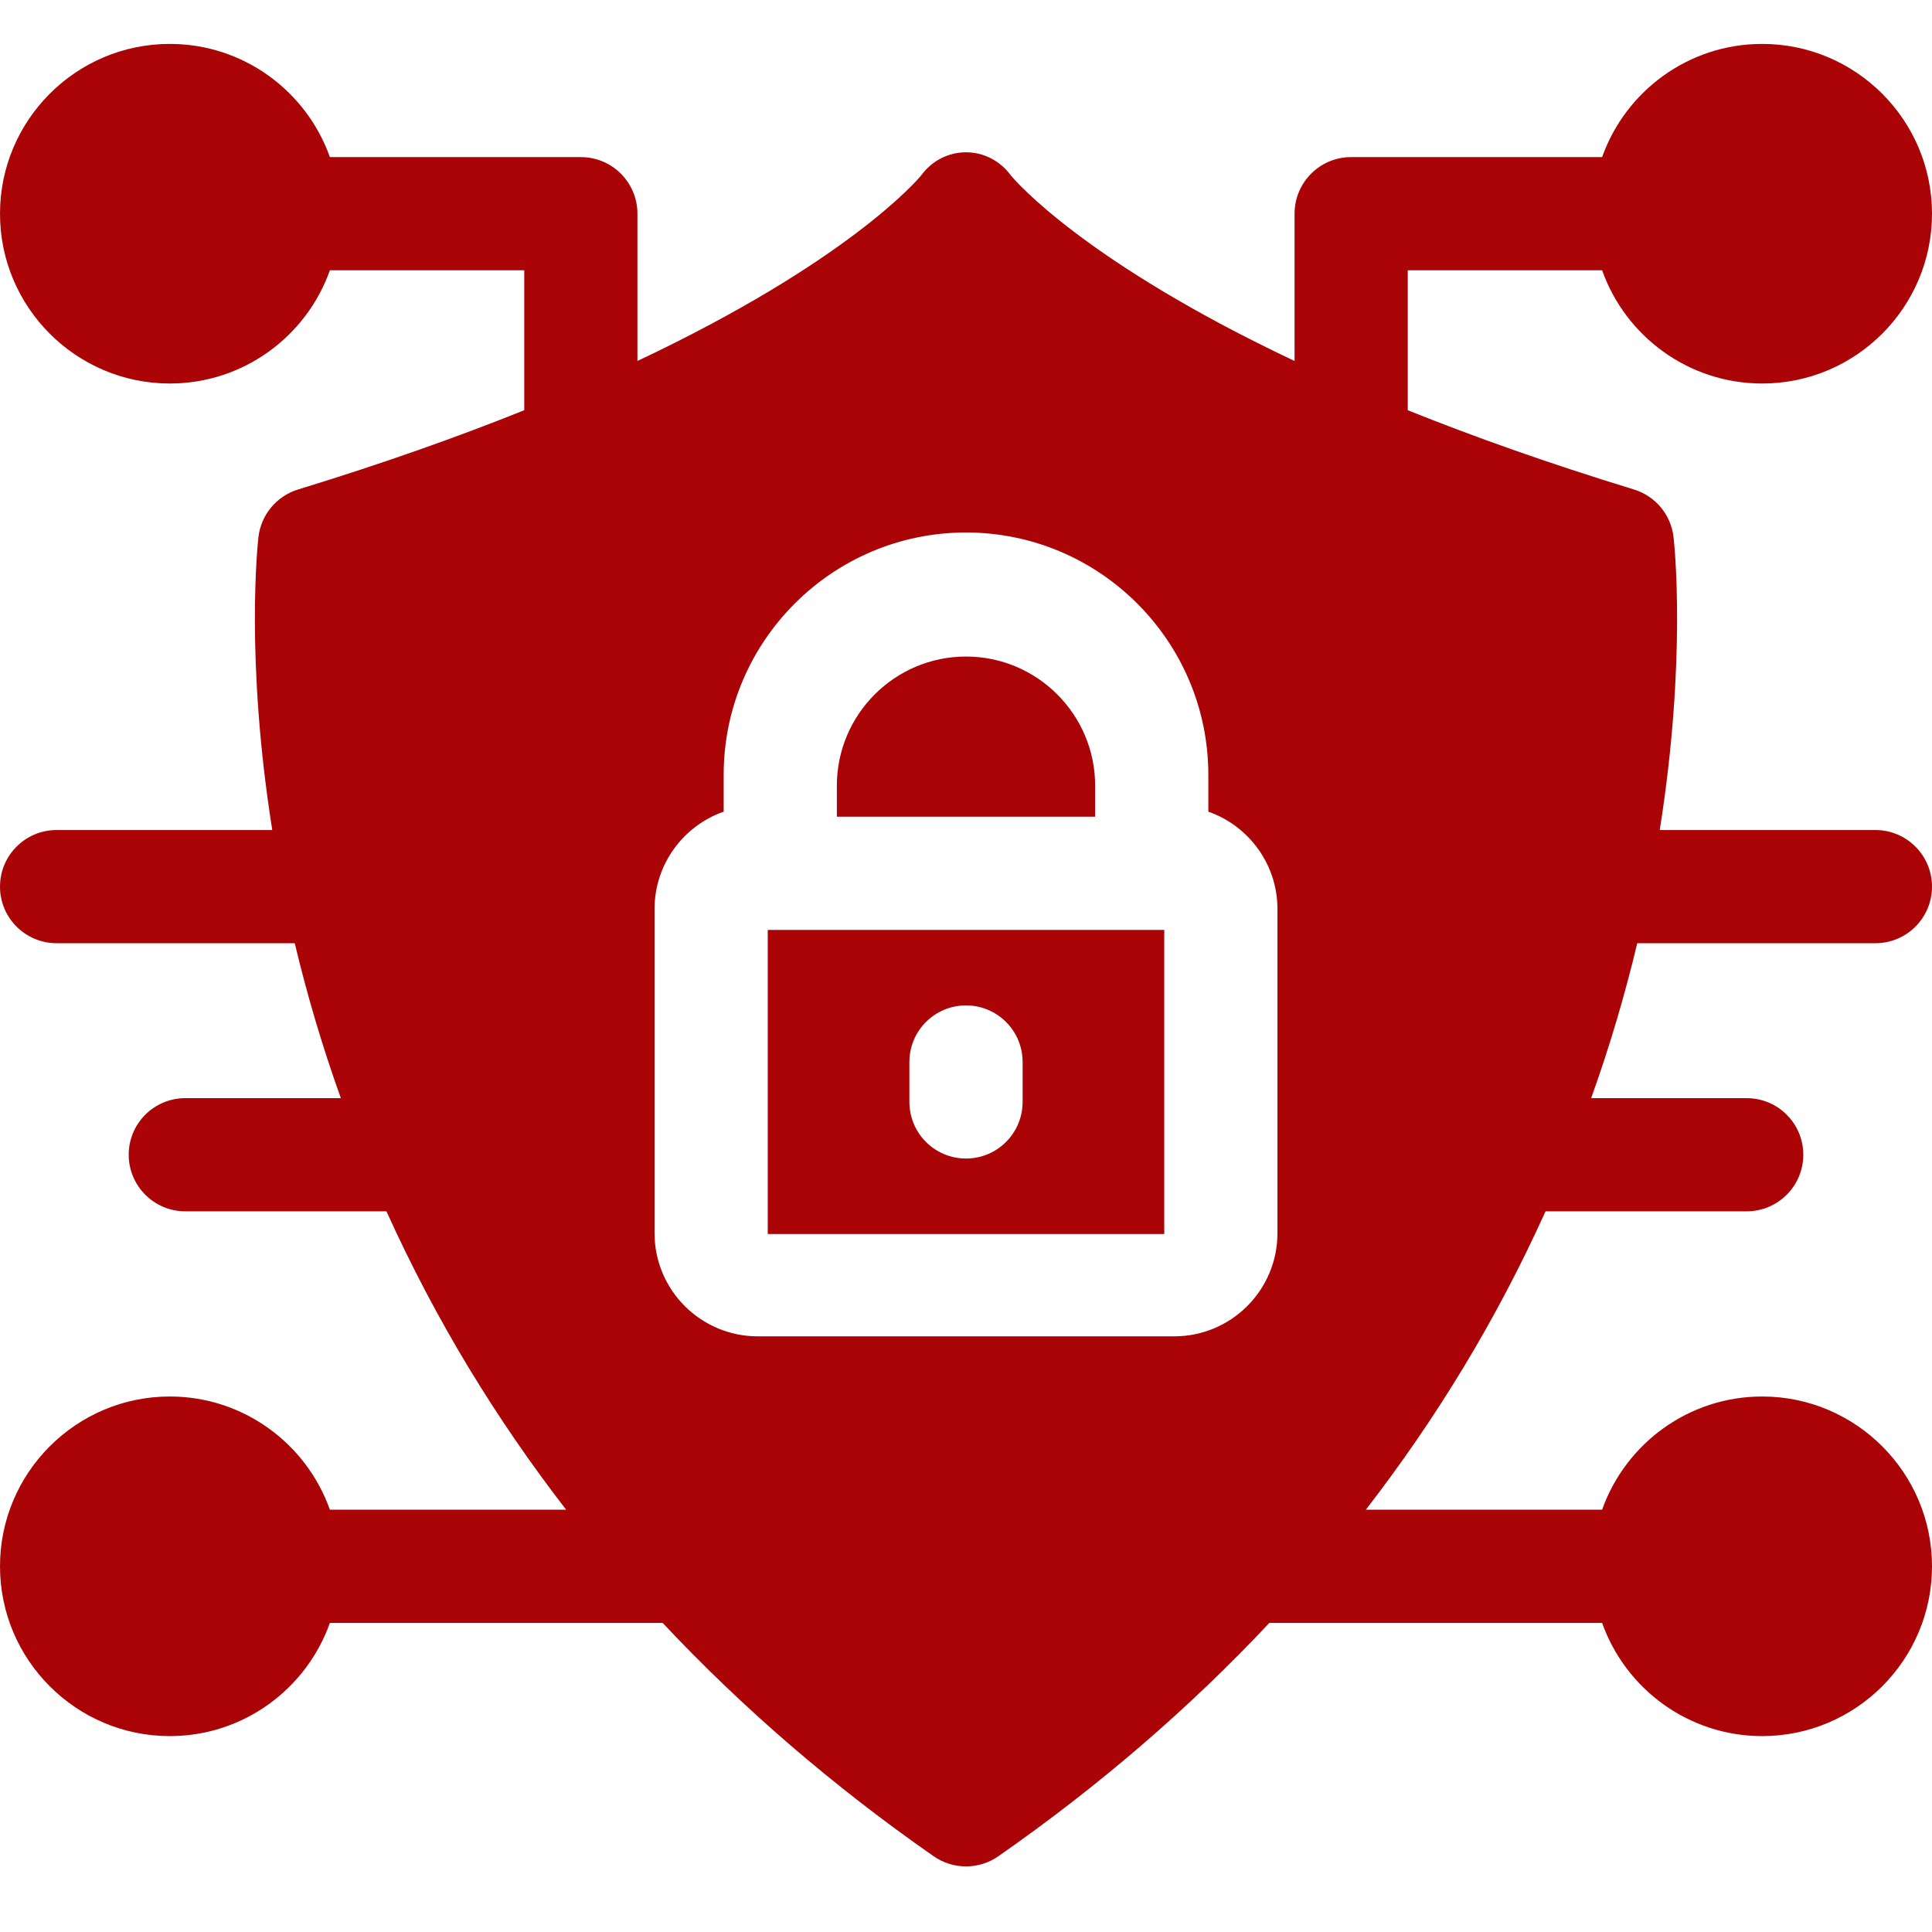 <?xml version="1.0" encoding="UTF-8"?>
<svg xmlns="http://www.w3.org/2000/svg" width="63" height="63" viewBox="0 0 63 63" fill="none">
  <g clip-path="url(#clip0_24_41161)">
    <path d="M53.389 30.757H61.154C62.173 30.757 63 29.932 63 28.912C63 27.893 62.173 27.066 61.154 27.066H54.122C55.007 21.489 54.596 17.718 54.572 17.515C54.489 16.785 53.981 16.175 53.279 15.961C50.475 15.102 48.031 14.231 45.905 13.377V8.814H52.243C53.005 10.963 55.057 12.506 57.463 12.506C60.516 12.506 63 10.021 63 6.969C63 3.915 60.516 1.432 57.463 1.432C55.057 1.432 53.005 2.975 52.243 5.123H44.059C43.039 5.123 42.214 5.949 42.214 6.969V11.771C35.372 8.541 33.105 5.892 32.968 5.727C32.23 4.713 30.77 4.712 30.032 5.727C29.895 5.892 27.628 8.541 20.786 11.771V6.969C20.786 5.949 19.961 5.123 18.941 5.123H10.757C9.995 2.975 7.943 1.432 5.537 1.432C2.484 1.432 0 3.915 0 6.969C0 10.021 2.484 12.506 5.537 12.506C7.943 12.506 9.995 10.963 10.757 8.814H17.095V13.377C14.969 14.231 12.525 15.102 9.721 15.961C9.019 16.175 8.511 16.785 8.427 17.515C8.404 17.718 7.993 21.489 8.878 27.066H1.846C0.827 27.066 0 27.893 0 28.912C0 29.932 0.827 30.757 1.846 30.757H9.611C10.014 32.437 10.486 34.051 11.114 35.809H6.043C5.024 35.809 4.197 36.634 4.197 37.654C4.197 38.673 5.024 39.5 6.043 39.5H12.602C14.204 43.041 16.153 46.242 18.461 49.229H10.757C9.995 47.081 7.943 45.538 5.537 45.538C2.484 45.538 0 48.022 0 51.075C0 54.128 2.484 56.612 5.537 56.612C7.943 56.612 9.995 55.069 10.757 52.921H21.608C24.208 55.693 27.16 58.239 30.444 60.529C31.079 60.972 31.921 60.972 32.556 60.529C35.84 58.239 38.792 55.693 41.392 52.921H52.243C53.005 55.069 55.057 56.612 57.463 56.612C60.516 56.612 63 54.128 63 51.075C63 48.022 60.516 45.538 57.463 45.538C55.057 45.538 53.005 47.081 52.243 49.229H44.539C46.841 46.25 48.792 43.05 50.398 39.5H56.957C57.976 39.5 58.803 38.673 58.803 37.654C58.803 36.634 57.976 35.809 56.957 35.809H51.886C52.514 34.053 52.985 32.439 53.389 30.757ZM41.656 40.212C41.656 42.068 40.148 43.576 38.292 43.576H24.708C22.852 43.576 21.344 42.068 21.344 40.212V29.643C21.344 28.176 22.286 26.927 23.598 26.467V25.266C23.598 20.909 27.143 17.364 31.5 17.364C35.857 17.364 39.402 20.909 39.402 25.266V26.467C40.714 26.927 41.656 28.176 41.656 29.643V40.212Z" fill="#AB0407"></path>
    <path d="M25.035 30.324V40.239H37.965V30.324H25.035ZM33.346 35.932C33.346 36.952 32.519 37.778 31.5 37.778C30.481 37.778 29.654 36.952 29.654 35.932V34.63C29.654 33.61 30.481 32.785 31.5 32.785C32.519 32.785 33.346 33.61 33.346 34.63V35.932Z" fill="#AB0407"></path>
    <path d="M35.711 25.62V26.632H27.289V25.62C27.289 23.298 29.178 21.409 31.5 21.409C33.822 21.409 35.711 23.298 35.711 25.62Z" fill="#AB0407"></path>
  </g>
  <defs>
    <clipPath id="clip0_24_41161">
      <rect width="63" height="63" fill="white"></rect>
    </clipPath>
  </defs>
</svg>
